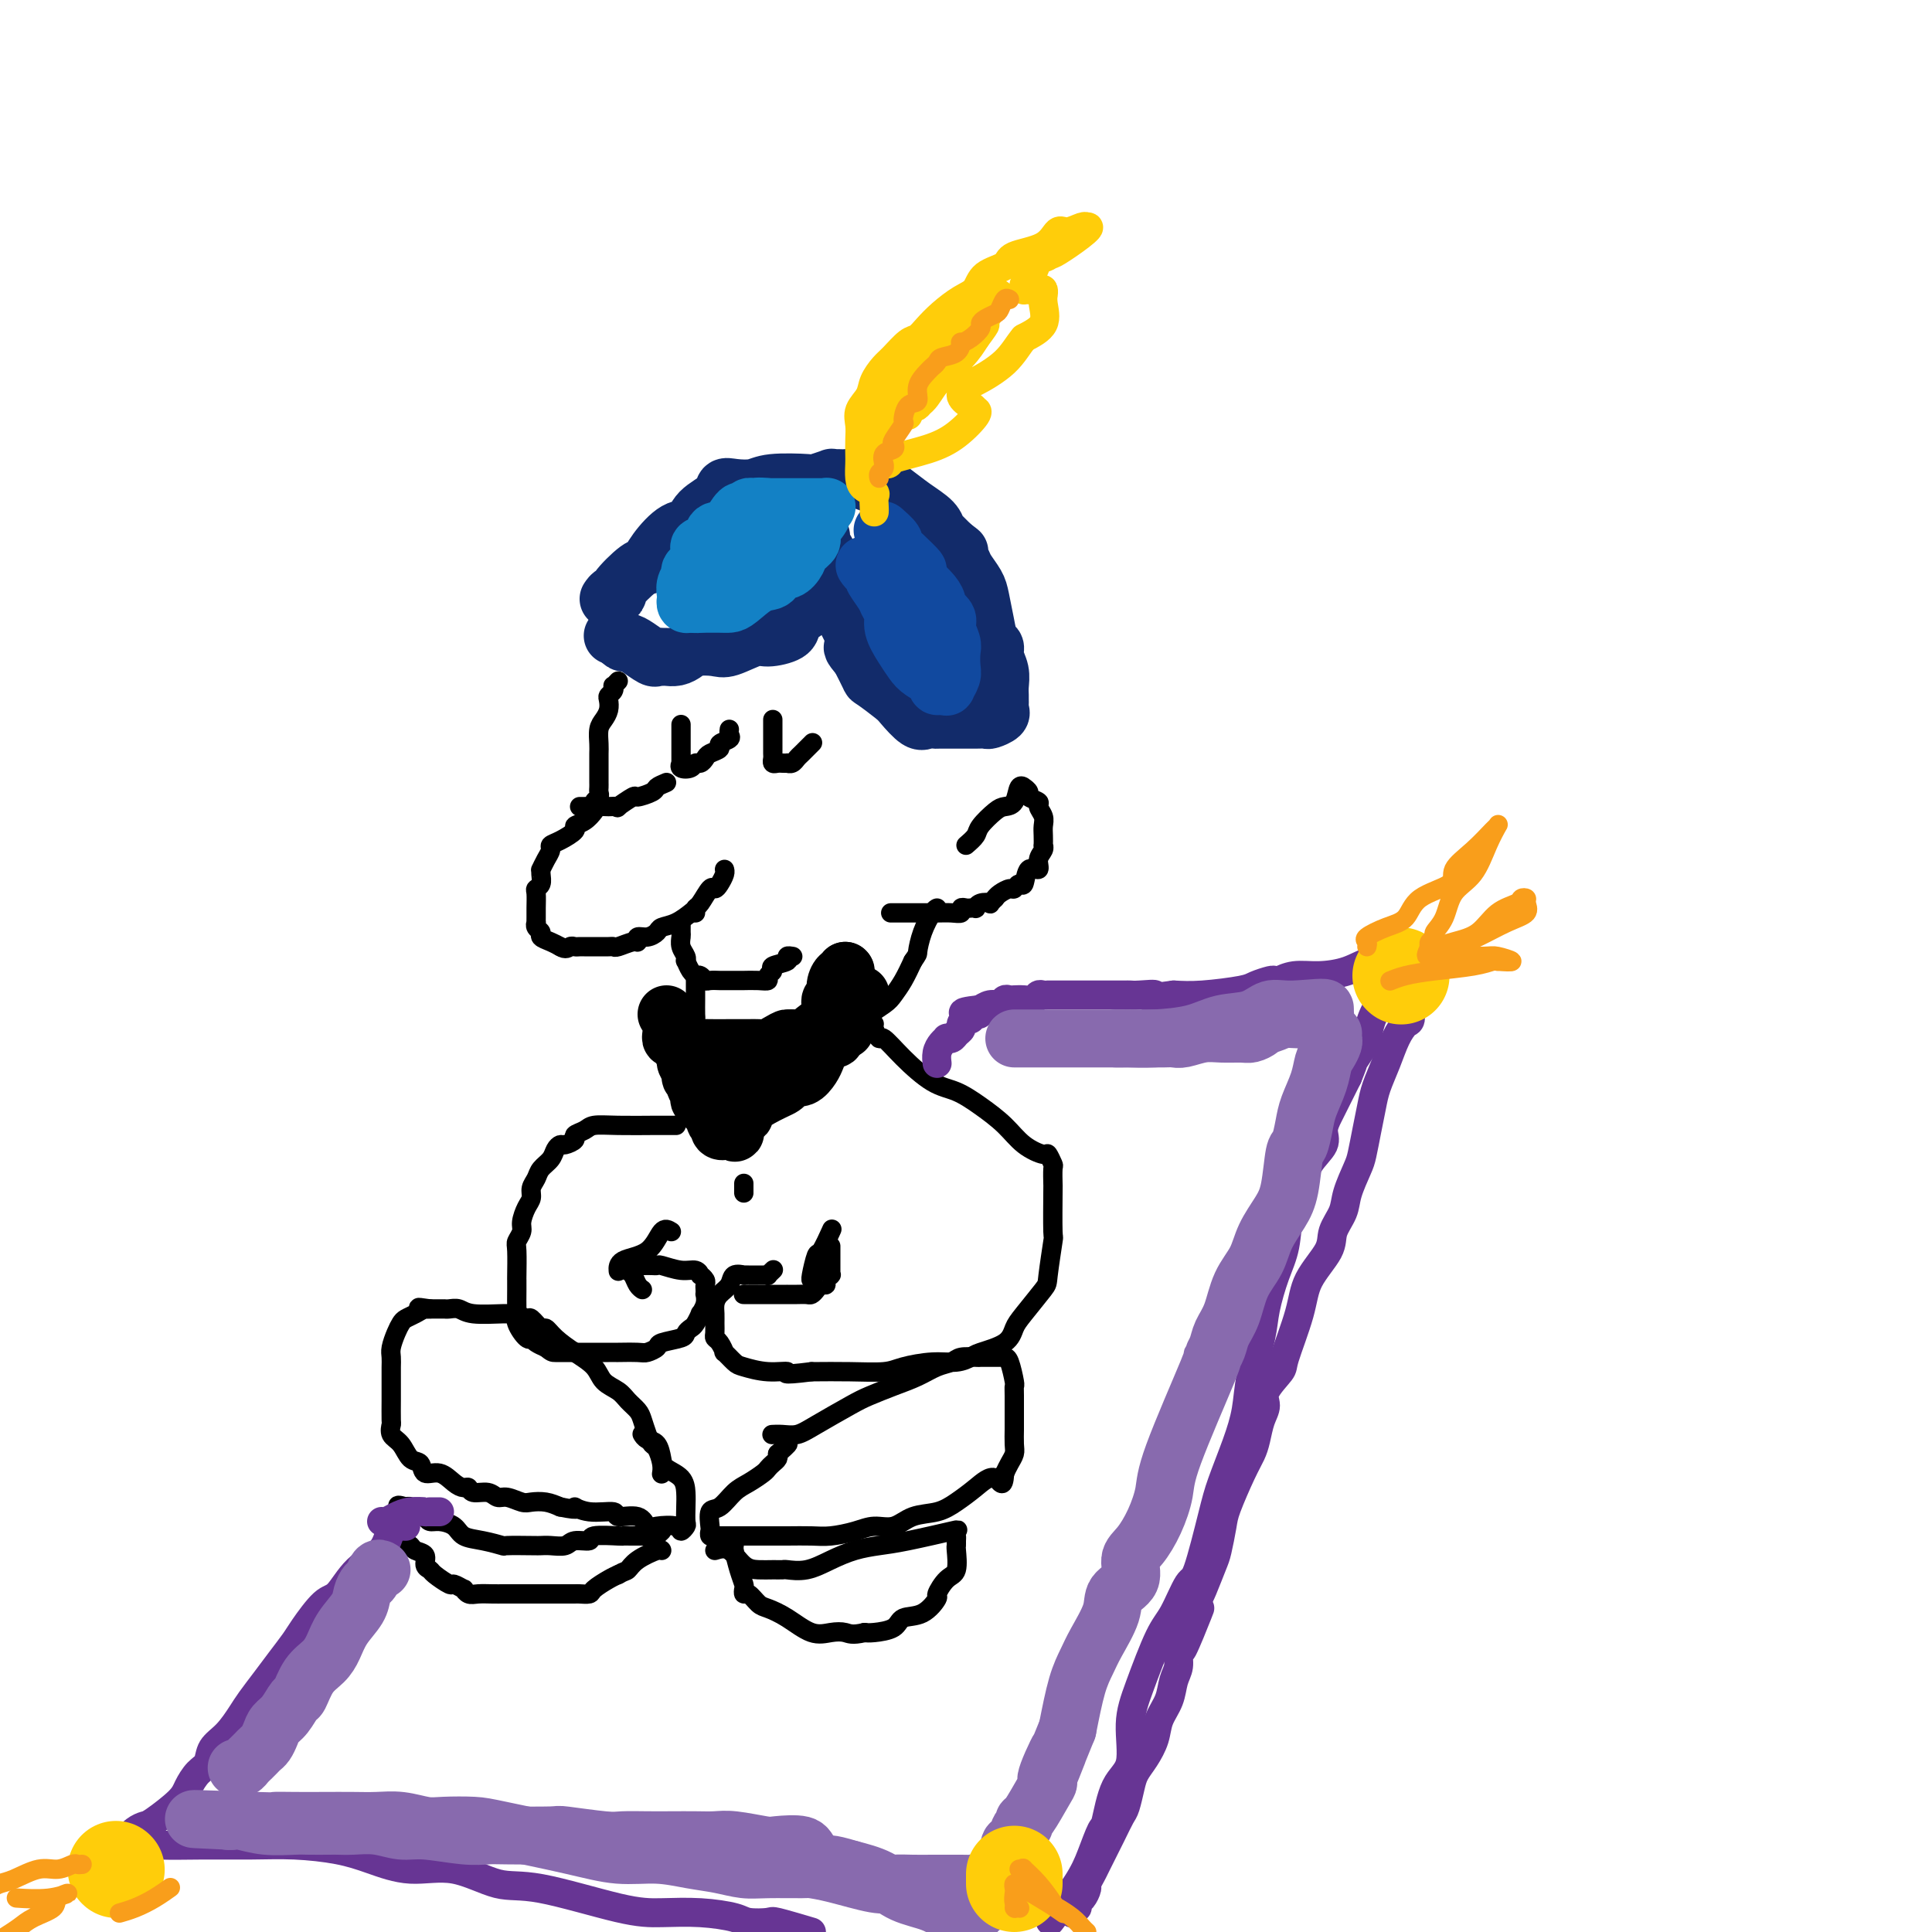 <svg viewBox='0 0 400 400' version='1.1' xmlns='http://www.w3.org/2000/svg' xmlns:xlink='http://www.w3.org/1999/xlink'><g fill='none' stroke='rgb(18,43,106)' stroke-width='12' stroke-linecap='round' stroke-linejoin='round'><path d='M126,124c0.281,-0.422 0.561,-0.843 1,-1c0.439,-0.157 1.036,-0.049 1,0c-0.036,0.049 -0.705,0.041 0,-1c0.705,-1.041 2.784,-3.114 4,-4c1.216,-0.886 1.569,-0.586 2,-1c0.431,-0.414 0.939,-1.542 2,-3c1.061,-1.458 2.676,-3.246 4,-4c1.324,-0.754 2.359,-0.476 3,-1c0.641,-0.524 0.889,-1.852 2,-3c1.111,-1.148 3.087,-2.115 4,-3c0.913,-0.885 0.764,-1.687 1,-2c0.236,-0.313 0.859,-0.135 2,0c1.141,0.135 2.801,0.229 4,0c1.199,-0.229 1.939,-0.779 4,-1c2.061,-0.221 5.445,-0.112 7,0c1.555,0.112 1.281,0.226 2,0c0.719,-0.226 2.430,-0.792 3,-1c0.570,-0.208 0.000,-0.056 0,0c-0.000,0.056 0.569,0.018 1,0c0.431,-0.018 0.724,-0.016 1,0c0.276,0.016 0.534,0.044 1,0c0.466,-0.044 1.141,-0.161 2,0c0.859,0.161 1.901,0.599 3,1c1.099,0.401 2.256,0.767 3,1c0.744,0.233 1.074,0.335 2,1c0.926,0.665 2.446,1.893 4,3c1.554,1.107 3.140,2.092 4,3c0.860,0.908 0.993,1.738 1,2c0.007,0.262 -0.114,-0.045 0,0c0.114,0.045 0.461,0.441 1,1c0.539,0.559 1.269,1.279 2,2'/><path d='M197,113c2.804,2.138 1.315,0.983 1,1c-0.315,0.017 0.546,1.207 1,2c0.454,0.793 0.503,1.190 1,2c0.497,0.810 1.444,2.034 2,3c0.556,0.966 0.722,1.676 1,3c0.278,1.324 0.667,3.264 1,5c0.333,1.736 0.611,3.270 1,4c0.389,0.730 0.889,0.658 1,1c0.111,0.342 -0.166,1.100 0,2c0.166,0.900 0.777,1.943 1,3c0.223,1.057 0.059,2.129 0,3c-0.059,0.871 -0.014,1.543 0,2c0.014,0.457 -0.003,0.701 0,1c0.003,0.299 0.027,0.655 0,1c-0.027,0.345 -0.104,0.681 0,1c0.104,0.319 0.389,0.621 0,1c-0.389,0.379 -1.453,0.834 -2,1c-0.547,0.166 -0.579,0.045 -1,0c-0.421,-0.045 -1.232,-0.012 -2,0c-0.768,0.012 -1.494,0.002 -2,0c-0.506,-0.002 -0.792,0.002 -2,0c-1.208,-0.002 -3.339,-0.011 -4,0c-0.661,0.011 0.149,0.041 0,0c-0.149,-0.041 -1.256,-0.151 -2,0c-0.744,0.151 -1.126,0.565 -2,0c-0.874,-0.565 -2.240,-2.110 -3,-3c-0.760,-0.890 -0.915,-1.125 -2,-2c-1.085,-0.875 -3.100,-2.389 -4,-3c-0.900,-0.611 -0.686,-0.317 -1,-1c-0.314,-0.683 -1.157,-2.341 -2,-4'/><path d='M178,136c-2.129,-2.434 -1.450,-2.020 -1,-2c0.450,0.020 0.672,-0.353 0,-2c-0.672,-1.647 -2.237,-4.567 -3,-6c-0.763,-1.433 -0.725,-1.378 -1,-2c-0.275,-0.622 -0.862,-1.921 -1,-3c-0.138,-1.079 0.173,-1.938 0,-3c-0.173,-1.062 -0.831,-2.327 -1,-3c-0.169,-0.673 0.151,-0.755 0,-1c-0.151,-0.245 -0.772,-0.653 -1,-1c-0.228,-0.347 -0.061,-0.632 0,-1c0.061,-0.368 0.018,-0.819 0,-1c-0.018,-0.181 -0.009,-0.090 0,0'/><path d='M170,114c-0.002,-0.181 -0.003,-0.362 0,0c0.003,0.362 0.011,1.266 0,2c-0.011,0.734 -0.040,1.298 0,2c0.040,0.702 0.147,1.541 0,2c-0.147,0.459 -0.550,0.538 -1,1c-0.450,0.462 -0.947,1.307 -1,2c-0.053,0.693 0.340,1.236 0,2c-0.340,0.764 -1.411,1.750 -2,2c-0.589,0.250 -0.697,-0.236 -1,0c-0.303,0.236 -0.802,1.195 -1,2c-0.198,0.805 -0.095,1.456 -1,2c-0.905,0.544 -2.816,0.982 -4,1c-1.184,0.018 -1.640,-0.385 -3,0c-1.360,0.385 -3.624,1.557 -5,2c-1.376,0.443 -1.864,0.157 -3,0c-1.136,-0.157 -2.920,-0.186 -4,0c-1.080,0.186 -1.456,0.585 -2,1c-0.544,0.415 -1.257,0.845 -2,1c-0.743,0.155 -1.515,0.035 -2,0c-0.485,-0.035 -0.683,0.015 -1,0c-0.317,-0.015 -0.753,-0.094 -1,0c-0.247,0.094 -0.304,0.361 -1,0c-0.696,-0.361 -2.029,-1.351 -3,-2c-0.971,-0.649 -1.580,-0.957 -2,-1c-0.420,-0.043 -0.652,0.181 -1,0c-0.348,-0.181 -0.814,-0.766 -1,-1c-0.186,-0.234 -0.093,-0.117 0,0'/><path d='M128,132c-2.000,-0.667 -1.000,-0.333 0,0'/></g>
<g fill='none' stroke='rgb(17,73,159)' stroke-width='12' stroke-linecap='round' stroke-linejoin='round'><path d='M179,117c0.313,0.450 0.627,0.901 1,1c0.373,0.099 0.807,-0.153 1,0c0.193,0.153 0.147,0.712 0,1c-0.147,0.288 -0.395,0.306 0,1c0.395,0.694 1.432,2.065 2,3c0.568,0.935 0.666,1.433 1,2c0.334,0.567 0.903,1.201 1,2c0.097,0.799 -0.278,1.762 0,3c0.278,1.238 1.208,2.752 2,4c0.792,1.248 1.444,2.229 2,3c0.556,0.771 1.015,1.330 2,2c0.985,0.670 2.498,1.449 3,2c0.502,0.551 -0.005,0.873 0,1c0.005,0.127 0.523,0.057 1,0c0.477,-0.057 0.912,-0.102 1,0c0.088,0.102 -0.171,0.352 0,0c0.171,-0.352 0.774,-1.305 1,-2c0.226,-0.695 0.077,-1.130 0,-2c-0.077,-0.870 -0.081,-2.173 0,-3c0.081,-0.827 0.246,-1.176 0,-2c-0.246,-0.824 -0.905,-2.121 -1,-3c-0.095,-0.879 0.372,-1.341 0,-2c-0.372,-0.659 -1.584,-1.517 -2,-2c-0.416,-0.483 -0.035,-0.592 0,-1c0.035,-0.408 -0.276,-1.117 -1,-2c-0.724,-0.883 -1.862,-1.942 -3,-3'/><path d='M190,120c-0.936,-2.622 0.225,-1.677 0,-2c-0.225,-0.323 -1.837,-1.915 -3,-3c-1.163,-1.085 -1.879,-1.662 -2,-2c-0.121,-0.338 0.352,-0.437 0,-1c-0.352,-0.563 -1.529,-1.589 -2,-2c-0.471,-0.411 -0.235,-0.205 0,0'/></g>
<g fill='none' stroke='rgb(19,129,197)' stroke-width='12' stroke-linecap='round' stroke-linejoin='round'><path d='M143,125c0.463,0.000 0.925,0.000 1,0c0.075,-0.000 -0.239,-0.001 0,0c0.239,0.001 1.029,0.003 2,0c0.971,-0.003 2.124,-0.013 3,0c0.876,0.013 1.477,0.048 2,0c0.523,-0.048 0.969,-0.179 2,-1c1.031,-0.821 2.648,-2.331 4,-3c1.352,-0.669 2.441,-0.497 3,-1c0.559,-0.503 0.589,-1.682 1,-2c0.411,-0.318 1.204,0.225 2,0c0.796,-0.225 1.594,-1.220 2,-2c0.406,-0.780 0.419,-1.346 1,-2c0.581,-0.654 1.728,-1.394 2,-2c0.272,-0.606 -0.333,-1.076 0,-2c0.333,-0.924 1.604,-2.300 2,-3c0.396,-0.700 -0.081,-0.723 0,-1c0.081,-0.277 0.722,-0.806 1,-1c0.278,-0.194 0.194,-0.052 0,0c-0.194,0.052 -0.500,0.014 -1,0c-0.500,-0.014 -1.196,-0.004 -2,0c-0.804,0.004 -1.716,0.001 -3,0c-1.284,-0.001 -2.938,-0.000 -4,0c-1.062,0.000 -1.531,0.000 -2,0'/><path d='M159,105c-2.335,-0.290 -2.671,-0.015 -3,0c-0.329,0.015 -0.650,-0.230 -1,0c-0.350,0.230 -0.728,0.936 -1,1c-0.272,0.064 -0.439,-0.512 -1,0c-0.561,0.512 -1.517,2.112 -2,3c-0.483,0.888 -0.494,1.063 -1,1c-0.506,-0.063 -1.507,-0.365 -2,0c-0.493,0.365 -0.480,1.397 -1,2c-0.520,0.603 -1.574,0.777 -2,1c-0.426,0.223 -0.223,0.496 0,1c0.223,0.504 0.466,1.238 0,2c-0.466,0.762 -1.641,1.552 -2,2c-0.359,0.448 0.099,0.555 0,1c-0.099,0.445 -0.756,1.229 -1,2c-0.244,0.771 -0.074,1.528 0,2c0.074,0.472 0.054,0.660 0,1c-0.054,0.340 -0.142,0.834 0,1c0.142,0.166 0.514,0.004 1,0c0.486,-0.004 1.085,0.150 2,0c0.915,-0.150 2.144,-0.603 3,-1c0.856,-0.397 1.338,-0.738 2,-1c0.662,-0.262 1.504,-0.446 2,-1c0.496,-0.554 0.647,-1.477 1,-2c0.353,-0.523 0.909,-0.645 1,-1c0.091,-0.355 -0.283,-0.942 0,-1c0.283,-0.058 1.224,0.412 2,0c0.776,-0.412 1.388,-1.706 2,-3'/><path d='M158,115c1.094,-1.144 0.829,-0.502 1,-1c0.171,-0.498 0.777,-2.134 1,-3c0.223,-0.866 0.064,-0.962 0,-1c-0.064,-0.038 -0.032,-0.019 0,0'/><path d='M162,107c0.000,0.000 0.100,0.100 0.1,0.1'/></g>
<g fill='none' stroke='rgb(255,205,10)' stroke-width='6' stroke-linecap='round' stroke-linejoin='round'><path d='M181,106c0.014,-0.221 0.028,-0.442 0,-1c-0.028,-0.558 -0.099,-1.452 0,-2c0.099,-0.548 0.366,-0.751 0,-1c-0.366,-0.249 -1.366,-0.545 -2,-1c-0.634,-0.455 -0.901,-1.069 -1,-2c-0.099,-0.931 -0.028,-2.178 0,-3c0.028,-0.822 0.015,-1.220 0,-2c-0.015,-0.780 -0.030,-1.941 0,-3c0.030,-1.059 0.105,-2.017 0,-3c-0.105,-0.983 -0.391,-1.991 0,-3c0.391,-1.009 1.459,-2.018 2,-3c0.541,-0.982 0.554,-1.936 1,-3c0.446,-1.064 1.326,-2.238 2,-3c0.674,-0.762 1.141,-1.113 2,-2c0.859,-0.887 2.109,-2.311 3,-3c0.891,-0.689 1.422,-0.645 2,-1c0.578,-0.355 1.202,-1.110 2,-2c0.798,-0.890 1.769,-1.915 3,-3c1.231,-1.085 2.720,-2.230 4,-3c1.280,-0.770 2.349,-1.163 3,-2c0.651,-0.837 0.885,-2.117 2,-3c1.115,-0.883 3.113,-1.370 4,-2c0.887,-0.630 0.665,-1.402 2,-2c1.335,-0.598 4.228,-1.022 6,-2c1.772,-0.978 2.422,-2.511 3,-3c0.578,-0.489 1.083,0.065 2,0c0.917,-0.065 2.247,-0.748 3,-1c0.753,-0.252 0.929,-0.072 1,0c0.071,0.072 0.035,0.036 0,0'/><path d='M225,47c1.942,-0.400 -3.703,3.598 -6,5c-2.297,1.402 -1.245,0.206 -1,0c0.245,-0.206 -0.316,0.578 -1,1c-0.684,0.422 -1.489,0.481 -2,1c-0.511,0.519 -0.726,1.498 -1,2c-0.274,0.502 -0.607,0.527 -1,1c-0.393,0.473 -0.845,1.395 -1,2c-0.155,0.605 -0.013,0.893 0,1c0.013,0.107 -0.102,0.033 0,0c0.102,-0.033 0.420,-0.024 1,0c0.580,0.024 1.423,0.063 2,0c0.577,-0.063 0.890,-0.229 1,0c0.110,0.229 0.019,0.851 0,1c-0.019,0.149 0.036,-0.177 0,0c-0.036,0.177 -0.164,0.855 0,2c0.164,1.145 0.618,2.756 0,4c-0.618,1.244 -2.309,2.122 -4,3'/><path d='M212,70c-1.187,1.363 -2.154,3.272 -4,5c-1.846,1.728 -4.571,3.276 -6,4c-1.429,0.724 -1.560,0.625 -2,1c-0.440,0.375 -1.187,1.225 -1,2c0.187,0.775 1.307,1.474 2,2c0.693,0.526 0.958,0.879 1,1c0.042,0.121 -0.141,0.011 0,0c0.141,-0.011 0.604,0.078 0,1c-0.604,0.922 -2.274,2.679 -4,4c-1.726,1.321 -3.506,2.208 -6,3c-2.494,0.792 -5.701,1.491 -7,2c-1.299,0.509 -0.689,0.828 -1,1c-0.311,0.172 -1.542,0.196 -2,0c-0.458,-0.196 -0.143,-0.612 0,-1c0.143,-0.388 0.114,-0.750 0,-1c-0.114,-0.250 -0.315,-0.390 0,-1c0.315,-0.610 1.144,-1.692 2,-3c0.856,-1.308 1.738,-2.842 3,-4c1.262,-1.158 2.905,-1.939 4,-3c1.095,-1.061 1.641,-2.401 3,-4c1.359,-1.599 3.531,-3.457 5,-5c1.469,-1.543 2.234,-2.772 3,-4'/><path d='M202,70c3.287,-4.394 1.504,-2.379 1,-2c-0.504,0.379 0.270,-0.876 1,-2c0.730,-1.124 1.416,-2.115 2,-3c0.584,-0.885 1.066,-1.663 1,-2c-0.066,-0.337 -0.681,-0.233 -1,0c-0.319,0.233 -0.341,0.594 -1,1c-0.659,0.406 -1.956,0.857 -3,2c-1.044,1.143 -1.835,2.977 -3,4c-1.165,1.023 -2.704,1.235 -4,2c-1.296,0.765 -2.349,2.084 -3,3c-0.651,0.916 -0.899,1.428 -2,2c-1.101,0.572 -3.055,1.203 -4,2c-0.945,0.797 -0.881,1.759 -1,3c-0.119,1.241 -0.421,2.759 -1,4c-0.579,1.241 -1.434,2.203 -2,3c-0.566,0.797 -0.844,1.428 -1,2c-0.156,0.572 -0.191,1.085 0,1c0.191,-0.085 0.608,-0.766 1,-1c0.392,-0.234 0.758,-0.019 1,0c0.242,0.019 0.359,-0.156 1,-1c0.641,-0.844 1.807,-2.356 3,-3c1.193,-0.644 2.412,-0.420 3,-1c0.588,-0.580 0.543,-1.964 1,-3c0.457,-1.036 1.416,-1.725 2,-2c0.584,-0.275 0.792,-0.138 1,0'/><path d='M194,79c2.022,-1.933 0.578,-1.267 0,-1c-0.578,0.267 -0.289,0.133 0,0'/><path d='M190,80c0.083,-0.315 0.166,-0.631 0,0c-0.166,0.631 -0.580,2.208 -1,3c-0.420,0.792 -0.844,0.800 -1,1c-0.156,0.200 -0.042,0.592 0,1c0.042,0.408 0.012,0.831 0,1c-0.012,0.169 -0.006,0.085 0,0'/></g>
<g fill='none' stroke='rgb(249,158,27)' stroke-width='4' stroke-linecap='round' stroke-linejoin='round'><path d='M209,62c-0.326,-0.202 -0.652,-0.405 -1,0c-0.348,0.405 -0.719,1.417 -1,2c-0.281,0.583 -0.473,0.737 -1,1c-0.527,0.263 -1.389,0.635 -2,1c-0.611,0.365 -0.973,0.723 -1,1c-0.027,0.277 0.279,0.473 0,1c-0.279,0.527 -1.143,1.384 -2,2c-0.857,0.616 -1.707,0.991 -2,1c-0.293,0.009 -0.029,-0.348 0,0c0.029,0.348 -0.176,1.401 -1,2c-0.824,0.599 -2.267,0.743 -3,1c-0.733,0.257 -0.755,0.626 -1,1c-0.245,0.374 -0.713,0.752 -1,1c-0.287,0.248 -0.393,0.365 -1,1c-0.607,0.635 -1.716,1.789 -2,3c-0.284,1.211 0.256,2.479 0,3c-0.256,0.521 -1.309,0.297 -2,1c-0.691,0.703 -1.020,2.335 -1,3c0.020,0.665 0.390,0.362 0,1c-0.390,0.638 -1.540,2.217 -2,3c-0.460,0.783 -0.229,0.769 0,1c0.229,0.231 0.455,0.706 0,1c-0.455,0.294 -1.590,0.407 -2,1c-0.410,0.593 -0.096,1.665 0,2c0.096,0.335 -0.027,-0.068 0,0c0.027,0.068 0.203,0.606 0,1c-0.203,0.394 -0.785,0.645 -1,1c-0.215,0.355 -0.061,0.816 0,1c0.061,0.184 0.031,0.092 0,0'/></g>
<g fill='none' stroke='rgb(0,0,0)' stroke-width='4' stroke-linecap='round' stroke-linejoin='round'><path d='M128,141c-0.415,0.446 -0.829,0.892 -1,1c-0.171,0.108 -0.098,-0.123 0,0c0.098,0.123 0.220,0.599 0,1c-0.220,0.401 -0.781,0.725 -1,1c-0.219,0.275 -0.097,0.500 0,1c0.097,0.500 0.170,1.274 0,2c-0.170,0.726 -0.581,1.403 -1,2c-0.419,0.597 -0.844,1.115 -1,2c-0.156,0.885 -0.042,2.139 0,3c0.042,0.861 0.011,1.330 0,2c-0.011,0.670 -0.003,1.542 0,2c0.003,0.458 0.000,0.504 0,1c-0.000,0.496 0.001,1.442 0,2c-0.001,0.558 -0.004,0.727 0,1c0.004,0.273 0.016,0.651 0,1c-0.016,0.349 -0.060,0.668 0,1c0.060,0.332 0.224,0.677 0,1c-0.224,0.323 -0.834,0.622 -1,1c-0.166,0.378 0.113,0.833 0,1c-0.113,0.167 -0.618,0.045 -1,0c-0.382,-0.045 -0.641,-0.012 -1,0c-0.359,0.012 -0.817,0.003 -1,0c-0.183,-0.003 -0.092,-0.002 0,0'/><path d='M138,162c-0.822,0.344 -1.643,0.688 -2,1c-0.357,0.312 -0.248,0.591 -1,1c-0.752,0.409 -2.365,0.947 -3,1c-0.635,0.053 -0.293,-0.379 -1,0c-0.707,0.379 -2.465,1.568 -3,2c-0.535,0.432 0.153,0.108 0,0c-0.153,-0.108 -1.145,-0.001 -2,0c-0.855,0.001 -1.571,-0.103 -2,0c-0.429,0.103 -0.569,0.412 -1,1c-0.431,0.588 -1.153,1.453 -2,2c-0.847,0.547 -1.820,0.776 -2,1c-0.180,0.224 0.432,0.444 0,1c-0.432,0.556 -1.909,1.449 -3,2c-1.091,0.551 -1.795,0.760 -2,1c-0.205,0.240 0.088,0.511 0,1c-0.088,0.489 -0.559,1.195 -1,2c-0.441,0.805 -0.854,1.708 -1,2c-0.146,0.292 -0.025,-0.026 0,0c0.025,0.026 -0.046,0.395 0,1c0.046,0.605 0.208,1.447 0,2c-0.208,0.553 -0.788,0.818 -1,1c-0.212,0.182 -0.057,0.283 0,1c0.057,0.717 0.014,2.052 0,3c-0.014,0.948 0.000,1.511 0,2c-0.000,0.489 -0.016,0.905 0,1c0.016,0.095 0.063,-0.129 0,0c-0.063,0.129 -0.235,0.612 0,1c0.235,0.388 0.877,0.681 1,1c0.123,0.319 -0.275,0.663 0,1c0.275,0.337 1.221,0.668 2,1c0.779,0.332 1.389,0.666 2,1'/><path d='M116,196c1.179,0.774 1.625,0.207 2,0c0.375,-0.207 0.678,-0.056 1,0c0.322,0.056 0.663,0.015 1,0c0.337,-0.015 0.671,-0.004 1,0c0.329,0.004 0.652,0.001 1,0c0.348,-0.001 0.721,0.001 1,0c0.279,-0.001 0.463,-0.004 1,0c0.537,0.004 1.426,0.016 2,0c0.574,-0.016 0.832,-0.061 1,0c0.168,0.061 0.247,0.227 1,0c0.753,-0.227 2.181,-0.848 3,-1c0.819,-0.152 1.030,0.166 1,0c-0.030,-0.166 -0.301,-0.817 0,-1c0.301,-0.183 1.174,0.101 2,0c0.826,-0.101 1.605,-0.588 2,-1c0.395,-0.412 0.405,-0.750 1,-1c0.595,-0.250 1.776,-0.414 3,-1c1.224,-0.586 2.493,-1.596 3,-2c0.507,-0.404 0.254,-0.202 0,0'/><path d='M141,150c-0.000,0.228 -0.000,0.456 0,1c0.000,0.544 0.000,1.403 0,2c-0.000,0.597 -0.000,0.933 0,1c0.000,0.067 0.000,-0.136 0,0c-0.000,0.136 -0.000,0.611 0,1c0.000,0.389 0.001,0.692 0,1c-0.001,0.308 -0.002,0.622 0,1c0.002,0.378 0.007,0.820 0,1c-0.007,0.180 -0.027,0.097 0,0c0.027,-0.097 0.101,-0.207 0,0c-0.101,0.207 -0.378,0.732 0,1c0.378,0.268 1.409,0.279 2,0c0.591,-0.279 0.741,-0.848 1,-1c0.259,-0.152 0.628,0.114 1,0c0.372,-0.114 0.748,-0.608 1,-1c0.252,-0.392 0.379,-0.682 1,-1c0.621,-0.318 1.736,-0.663 2,-1c0.264,-0.337 -0.321,-0.665 0,-1c0.321,-0.335 1.550,-0.677 2,-1c0.450,-0.323 0.121,-0.625 0,-1c-0.121,-0.375 -0.035,-0.821 0,-1c0.035,-0.179 0.017,-0.089 0,0'/><path d='M160,149c-0.000,-0.026 -0.000,-0.053 0,0c0.000,0.053 0.000,0.185 0,1c-0.000,0.815 -0.001,2.313 0,3c0.001,0.687 0.003,0.562 0,1c-0.003,0.438 -0.012,1.438 0,2c0.012,0.562 0.046,0.687 0,1c-0.046,0.313 -0.171,0.816 0,1c0.171,0.184 0.637,0.050 1,0c0.363,-0.050 0.622,-0.017 1,0c0.378,0.017 0.874,0.017 1,0c0.126,-0.017 -0.116,-0.050 0,0c0.116,0.050 0.592,0.185 1,0c0.408,-0.185 0.749,-0.689 1,-1c0.251,-0.311 0.414,-0.430 1,-1c0.586,-0.570 1.596,-1.591 2,-2c0.404,-0.409 0.202,-0.204 0,0'/><path d='M144,189c-0.059,-0.402 -0.118,-0.803 0,-1c0.118,-0.197 0.414,-0.189 1,-1c0.586,-0.811 1.464,-2.442 2,-3c0.536,-0.558 0.732,-0.045 1,0c0.268,0.045 0.608,-0.380 1,-1c0.392,-0.620 0.836,-1.436 1,-2c0.164,-0.564 0.047,-0.875 0,-1c-0.047,-0.125 -0.023,-0.062 0,0'/><path d='M141,191c0.002,-0.209 0.004,-0.417 0,0c-0.004,0.417 -0.015,1.461 0,2c0.015,0.539 0.056,0.573 0,1c-0.056,0.427 -0.208,1.245 0,2c0.208,0.755 0.778,1.446 1,2c0.222,0.554 0.097,0.972 0,1c-0.097,0.028 -0.167,-0.333 0,0c0.167,0.333 0.570,1.361 1,2c0.430,0.639 0.888,0.889 1,1c0.112,0.111 -0.120,0.082 0,0c0.120,-0.082 0.593,-0.218 1,0c0.407,0.218 0.747,0.790 1,1c0.253,0.210 0.419,0.056 1,0c0.581,-0.056 1.576,-0.015 2,0c0.424,0.015 0.275,0.005 1,0c0.725,-0.005 2.322,-0.004 3,0c0.678,0.004 0.435,0.012 1,0c0.565,-0.012 1.938,-0.045 3,0c1.062,0.045 1.813,0.167 2,0c0.187,-0.167 -0.189,-0.623 0,-1c0.189,-0.377 0.944,-0.675 1,-1c0.056,-0.325 -0.587,-0.675 0,-1c0.587,-0.325 2.405,-0.623 3,-1c0.595,-0.377 -0.032,-0.832 0,-1c0.032,-0.168 0.723,-0.048 1,0c0.277,0.048 0.138,0.024 0,0'/><path d='M144,202c0.000,0.332 0.000,0.664 0,1c-0.000,0.336 -0.000,0.675 0,1c0.000,0.325 0.000,0.637 0,1c-0.000,0.363 -0.002,0.779 0,1c0.002,0.221 0.006,0.248 0,1c-0.006,0.752 -0.024,2.229 0,3c0.024,0.771 0.089,0.836 0,1c-0.089,0.164 -0.334,0.429 0,1c0.334,0.571 1.246,1.449 2,2c0.754,0.551 1.349,0.775 2,1c0.651,0.225 1.357,0.453 2,1c0.643,0.547 1.222,1.415 2,2c0.778,0.585 1.755,0.889 2,1c0.245,0.111 -0.242,0.030 0,0c0.242,-0.030 1.214,-0.007 2,0c0.786,0.007 1.387,-0.001 2,0c0.613,0.001 1.237,0.011 2,0c0.763,-0.011 1.663,-0.044 3,0c1.337,0.044 3.110,0.166 4,0c0.890,-0.166 0.896,-0.620 1,-1c0.104,-0.380 0.305,-0.685 1,-1c0.695,-0.315 1.884,-0.641 3,-1c1.116,-0.359 2.158,-0.753 3,-1c0.842,-0.247 1.486,-0.347 2,-1c0.514,-0.653 0.900,-1.857 2,-3c1.100,-1.143 2.913,-2.224 4,-3c1.087,-0.776 1.446,-1.247 2,-2c0.554,-0.753 1.301,-1.786 2,-3c0.699,-1.214 1.349,-2.607 2,-4'/><path d='M189,199c1.122,-1.663 0.928,-1.321 1,-2c0.072,-0.679 0.411,-2.378 1,-4c0.589,-1.622 1.428,-3.168 2,-4c0.572,-0.832 0.878,-0.952 1,-1c0.122,-0.048 0.061,-0.024 0,0'/><path d='M200,175c0.811,-0.702 1.622,-1.404 2,-2c0.378,-0.596 0.325,-1.085 1,-2c0.675,-0.915 2.080,-2.255 3,-3c0.920,-0.745 1.356,-0.894 2,-1c0.644,-0.106 1.497,-0.169 2,-1c0.503,-0.831 0.654,-2.430 1,-3c0.346,-0.570 0.885,-0.111 1,0c0.115,0.111 -0.195,-0.126 0,0c0.195,0.126 0.893,0.614 1,1c0.107,0.386 -0.378,0.670 0,1c0.378,0.330 1.618,0.707 2,1c0.382,0.293 -0.094,0.503 0,1c0.094,0.497 0.757,1.281 1,2c0.243,0.719 0.066,1.372 0,2c-0.066,0.628 -0.022,1.231 0,2c0.022,0.769 0.022,1.703 0,2c-0.022,0.297 -0.065,-0.043 0,0c0.065,0.043 0.239,0.468 0,1c-0.239,0.532 -0.890,1.171 -1,2c-0.110,0.829 0.321,1.848 0,2c-0.321,0.152 -1.394,-0.563 -2,0c-0.606,0.563 -0.743,2.402 -1,3c-0.257,0.598 -0.632,-0.047 -1,0c-0.368,0.047 -0.727,0.786 -1,1c-0.273,0.214 -0.458,-0.096 -1,0c-0.542,0.096 -1.441,0.599 -2,1c-0.559,0.401 -0.780,0.701 -1,1'/><path d='M206,186c-1.515,1.480 -0.801,1.181 -1,1c-0.199,-0.181 -1.310,-0.244 -2,0c-0.690,0.244 -0.960,0.797 -1,1c-0.040,0.203 0.148,0.058 0,0c-0.148,-0.058 -0.633,-0.030 -1,0c-0.367,0.030 -0.616,0.061 -1,0c-0.384,-0.061 -0.905,-0.212 -1,0c-0.095,0.212 0.235,0.789 0,1c-0.235,0.211 -1.034,0.057 -2,0c-0.966,-0.057 -2.099,-0.015 -3,0c-0.901,0.015 -1.572,0.004 -2,0c-0.428,-0.004 -0.615,-0.001 -2,0c-1.385,0.001 -3.967,0.000 -5,0c-1.033,-0.000 -0.516,-0.000 0,0'/></g>
<g fill='none' stroke='rgb(0,0,0)' stroke-width='12' stroke-linecap='round' stroke-linejoin='round'><path d='M138,210c0.422,0.439 0.844,0.878 1,1c0.156,0.122 0.045,-0.074 0,0c-0.045,0.074 -0.023,0.418 0,1c0.023,0.582 0.049,1.403 0,2c-0.049,0.597 -0.172,0.971 0,1c0.172,0.029 0.639,-0.287 1,0c0.361,0.287 0.618,1.177 1,2c0.382,0.823 0.891,1.579 1,2c0.109,0.421 -0.181,0.509 0,1c0.181,0.491 0.832,1.387 1,2c0.168,0.613 -0.146,0.942 0,1c0.146,0.058 0.754,-0.155 1,0c0.246,0.155 0.130,0.679 0,1c-0.130,0.321 -0.274,0.439 0,1c0.274,0.561 0.967,1.566 1,2c0.033,0.434 -0.593,0.297 0,1c0.593,0.703 2.407,2.244 3,3c0.593,0.756 -0.033,0.725 0,1c0.033,0.275 0.726,0.855 1,1c0.274,0.145 0.129,-0.143 0,0c-0.129,0.143 -0.241,0.719 0,1c0.241,0.281 0.834,0.268 1,0c0.166,-0.268 -0.095,-0.791 0,-1c0.095,-0.209 0.548,-0.105 1,0'/><path d='M151,233c2.113,3.372 0.895,0.302 1,-1c0.105,-1.302 1.534,-0.835 2,-1c0.466,-0.165 -0.031,-0.963 1,-2c1.031,-1.037 3.588,-2.315 5,-3c1.412,-0.685 1.677,-0.778 2,-1c0.323,-0.222 0.703,-0.573 1,-1c0.297,-0.427 0.512,-0.929 1,-1c0.488,-0.071 1.247,0.288 2,0c0.753,-0.288 1.498,-1.224 2,-2c0.502,-0.776 0.762,-1.392 1,-2c0.238,-0.608 0.454,-1.207 1,-2c0.546,-0.793 1.424,-1.781 2,-2c0.576,-0.219 0.851,0.330 1,0c0.149,-0.330 0.170,-1.538 1,-3c0.830,-1.462 2.467,-3.177 3,-4c0.533,-0.823 -0.038,-0.754 0,-1c0.038,-0.246 0.684,-0.806 1,-1c0.316,-0.194 0.302,-0.023 0,0c-0.302,0.023 -0.891,-0.103 -1,0c-0.109,0.103 0.261,0.434 0,1c-0.261,0.566 -1.153,1.367 -2,2c-0.847,0.633 -1.650,1.098 -3,2c-1.350,0.902 -3.249,2.242 -4,3c-0.751,0.758 -0.356,0.935 -1,1c-0.644,0.065 -2.327,0.019 -3,0c-0.673,-0.019 -0.337,-0.009 0,0'/><path d='M164,215c-2.142,1.038 -0.996,0.135 -1,0c-0.004,-0.135 -1.156,0.500 -2,1c-0.844,0.500 -1.379,0.866 -2,1c-0.621,0.134 -1.328,0.036 -2,0c-0.672,-0.036 -1.310,-0.010 -2,0c-0.690,0.010 -1.431,0.004 -2,0c-0.569,-0.004 -0.967,-0.005 -2,0c-1.033,0.005 -2.701,0.017 -4,0c-1.299,-0.017 -2.229,-0.063 -3,0c-0.771,0.063 -1.382,0.237 -2,0c-0.618,-0.237 -1.242,-0.883 -1,-1c0.242,-0.117 1.350,0.294 2,1c0.650,0.706 0.842,1.706 1,2c0.158,0.294 0.281,-0.117 1,0c0.719,0.117 2.033,0.763 3,1c0.967,0.237 1.589,0.063 2,0c0.411,-0.063 0.613,-0.017 1,0c0.387,0.017 0.959,0.006 1,0c0.041,-0.006 -0.450,-0.007 0,0c0.450,0.007 1.842,0.023 3,0c1.158,-0.023 2.081,-0.083 3,0c0.919,0.083 1.834,0.309 3,0c1.166,-0.309 2.583,-1.155 4,-2'/><path d='M165,218c3.100,-0.492 2.350,-0.720 2,-1c-0.350,-0.280 -0.301,-0.610 0,-1c0.301,-0.390 0.855,-0.839 1,-1c0.145,-0.161 -0.120,-0.036 0,0c0.120,0.036 0.624,-0.019 1,0c0.376,0.019 0.622,0.112 1,0c0.378,-0.112 0.886,-0.429 1,-1c0.114,-0.571 -0.165,-1.396 0,-2c0.165,-0.604 0.775,-0.988 1,-1c0.225,-0.012 0.064,0.348 0,0c-0.064,-0.348 -0.032,-1.405 0,-2c0.032,-0.595 0.064,-0.727 0,-1c-0.064,-0.273 -0.224,-0.685 0,-1c0.224,-0.315 0.830,-0.533 1,-1c0.170,-0.467 -0.098,-1.183 0,-2c0.098,-0.817 0.562,-1.734 1,-2c0.438,-0.266 0.849,0.121 1,0c0.151,-0.121 0.043,-0.749 0,-1c-0.043,-0.251 -0.022,-0.126 0,0'/><path d='M175,201c0.000,0.000 0.100,0.100 0.1,0.1'/><path d='M175,211c0.000,0.000 0.100,0.100 0.1,0.1'/><path d='M175,211c0.000,0.833 0.000,1.667 0,2c0.000,0.333 0.000,0.167 0,0'/></g>
<g fill='none' stroke='rgb(0,0,0)' stroke-width='4' stroke-linecap='round' stroke-linejoin='round'><path d='M181,212c-0.105,0.174 -0.209,0.347 0,1c0.209,0.653 0.733,1.784 1,2c0.267,0.216 0.279,-0.484 1,0c0.721,0.484 2.153,2.152 4,4c1.847,1.848 4.110,3.877 6,5c1.890,1.123 3.407,1.338 5,2c1.593,0.662 3.263,1.769 5,3c1.737,1.231 3.541,2.586 5,4c1.459,1.414 2.573,2.887 4,4c1.427,1.113 3.167,1.865 4,2c0.833,0.135 0.759,-0.346 1,0c0.241,0.346 0.796,1.520 1,2c0.204,0.480 0.056,0.266 0,1c-0.056,0.734 -0.019,2.418 0,3c0.019,0.582 0.019,0.064 0,2c-0.019,1.936 -0.057,6.325 0,8c0.057,1.675 0.208,0.636 0,2c-0.208,1.364 -0.777,5.131 -1,7c-0.223,1.869 -0.102,1.838 -1,3c-0.898,1.162 -2.817,3.515 -4,5c-1.183,1.485 -1.631,2.101 -2,3c-0.369,0.899 -0.659,2.083 -2,3c-1.341,0.917 -3.735,1.569 -5,2c-1.265,0.431 -1.403,0.641 -2,1c-0.597,0.359 -1.654,0.867 -3,1c-1.346,0.133 -2.979,-0.108 -5,0c-2.021,0.108 -4.428,0.565 -6,1c-1.572,0.435 -2.308,0.848 -4,1c-1.692,0.152 -4.341,0.043 -7,0c-2.659,-0.043 -5.330,-0.022 -8,0'/><path d='M168,284c-7.153,0.914 -5.035,0.198 -5,0c0.035,-0.198 -2.014,0.120 -4,0c-1.986,-0.120 -3.908,-0.680 -5,-1c-1.092,-0.320 -1.354,-0.401 -2,-1c-0.646,-0.599 -1.676,-1.718 -2,-2c-0.324,-0.282 0.057,0.272 0,0c-0.057,-0.272 -0.551,-1.371 -1,-2c-0.449,-0.629 -0.853,-0.787 -1,-1c-0.147,-0.213 -0.038,-0.480 0,-1c0.038,-0.520 0.003,-1.294 0,-2c-0.003,-0.706 0.025,-1.346 0,-2c-0.025,-0.654 -0.104,-1.324 0,-2c0.104,-0.676 0.391,-1.358 1,-2c0.609,-0.642 1.539,-1.244 2,-2c0.461,-0.756 0.452,-1.667 1,-2c0.548,-0.333 1.652,-0.089 2,0c0.348,0.089 -0.062,0.024 0,0c0.062,-0.024 0.595,-0.007 1,0c0.405,0.007 0.682,0.003 1,0c0.318,-0.003 0.677,-0.004 1,0c0.323,0.004 0.609,0.015 1,0c0.391,-0.015 0.888,-0.056 1,0c0.112,0.056 -0.162,0.207 0,0c0.162,-0.207 0.761,-0.774 1,-1c0.239,-0.226 0.120,-0.113 0,0'/><path d='M140,233c-1.216,0.002 -2.433,0.003 -3,0c-0.567,-0.003 -0.486,-0.012 -2,0c-1.514,0.012 -4.624,0.044 -7,0c-2.376,-0.044 -4.016,-0.166 -5,0c-0.984,0.166 -1.310,0.618 -2,1c-0.690,0.382 -1.743,0.693 -2,1c-0.257,0.307 0.283,0.610 0,1c-0.283,0.390 -1.389,0.867 -2,1c-0.611,0.133 -0.727,-0.078 -1,0c-0.273,0.078 -0.704,0.443 -1,1c-0.296,0.557 -0.457,1.304 -1,2c-0.543,0.696 -1.469,1.340 -2,2c-0.531,0.660 -0.668,1.335 -1,2c-0.332,0.665 -0.858,1.318 -1,2c-0.142,0.682 0.102,1.391 0,2c-0.102,0.609 -0.549,1.119 -1,2c-0.451,0.881 -0.905,2.135 -1,3c-0.095,0.865 0.171,1.341 0,2c-0.171,0.659 -0.778,1.501 -1,2c-0.222,0.499 -0.060,0.656 0,2c0.060,1.344 0.016,3.876 0,5c-0.016,1.124 -0.006,0.842 0,1c0.006,0.158 0.008,0.758 0,2c-0.008,1.242 -0.026,3.128 0,4c0.026,0.872 0.098,0.730 0,1c-0.098,0.270 -0.364,0.951 0,2c0.364,1.049 1.357,2.466 2,3c0.643,0.534 0.935,0.184 1,0c0.065,-0.184 -0.098,-0.203 0,0c0.098,0.203 0.457,0.630 1,1c0.543,0.370 1.272,0.685 2,1'/><path d='M113,279c1.242,1.000 1.347,1.000 2,1c0.653,-0.000 1.854,-0.000 3,0c1.146,0.000 2.237,0.000 3,0c0.763,-0.000 1.199,-0.000 2,0c0.801,0.000 1.968,0.001 3,0c1.032,-0.001 1.930,-0.003 2,0c0.070,0.003 -0.689,0.012 0,0c0.689,-0.012 2.826,-0.045 4,0c1.174,0.045 1.386,0.167 2,0c0.614,-0.167 1.632,-0.622 2,-1c0.368,-0.378 0.087,-0.677 1,-1c0.913,-0.323 3.019,-0.669 4,-1c0.981,-0.331 0.836,-0.648 1,-1c0.164,-0.352 0.636,-0.741 1,-1c0.364,-0.259 0.619,-0.389 1,-1c0.381,-0.611 0.887,-1.704 1,-2c0.113,-0.296 -0.166,0.205 0,0c0.166,-0.205 0.776,-1.116 1,-2c0.224,-0.884 0.061,-1.742 0,-2c-0.061,-0.258 -0.020,0.085 0,0c0.020,-0.085 0.020,-0.596 0,-1c-0.020,-0.404 -0.060,-0.701 0,-1c0.060,-0.299 0.219,-0.601 0,-1c-0.219,-0.399 -0.815,-0.895 -1,-1c-0.185,-0.105 0.042,0.182 0,0c-0.042,-0.182 -0.353,-0.833 -1,-1c-0.647,-0.167 -1.629,0.151 -3,0c-1.371,-0.151 -3.130,-0.773 -4,-1c-0.870,-0.227 -0.850,-0.061 -1,0c-0.150,0.061 -0.472,0.017 -1,0c-0.528,-0.017 -1.264,-0.009 -2,0'/><path d='M133,262c-2.250,-0.464 -1.374,-0.124 -1,0c0.374,0.124 0.244,0.033 0,0c-0.244,-0.033 -0.604,-0.009 -1,0c-0.396,0.009 -0.827,0.003 -1,0c-0.173,-0.003 -0.086,-0.001 0,0'/><path d='M130,262c-0.091,0.362 -0.182,0.724 0,1c0.182,0.276 0.636,0.466 1,1c0.364,0.534 0.636,1.413 1,2c0.364,0.587 0.818,0.882 1,1c0.182,0.118 0.091,0.059 0,0'/><path d='M137,305c-0.024,0.141 -0.048,0.281 0,0c0.048,-0.281 0.167,-0.985 0,-2c-0.167,-1.015 -0.621,-2.341 -1,-3c-0.379,-0.659 -0.682,-0.652 -1,-1c-0.318,-0.348 -0.650,-1.052 -1,-2c-0.350,-0.948 -0.717,-2.140 -1,-3c-0.283,-0.860 -0.483,-1.388 -1,-2c-0.517,-0.612 -1.351,-1.307 -2,-2c-0.649,-0.693 -1.111,-1.382 -2,-2c-0.889,-0.618 -2.203,-1.165 -3,-2c-0.797,-0.835 -1.077,-1.959 -2,-3c-0.923,-1.041 -2.489,-2.000 -4,-3c-1.511,-1.000 -2.967,-2.043 -4,-3c-1.033,-0.957 -1.642,-1.830 -2,-2c-0.358,-0.170 -0.463,0.361 -1,0c-0.537,-0.361 -1.505,-1.614 -2,-2c-0.495,-0.386 -0.517,0.094 -1,0c-0.483,-0.094 -1.428,-0.761 -2,-1c-0.572,-0.239 -0.773,-0.050 -1,0c-0.227,0.050 -0.482,-0.039 -2,0c-1.518,0.039 -4.301,0.207 -6,0c-1.699,-0.207 -2.314,-0.787 -3,-1c-0.686,-0.213 -1.444,-0.057 -2,0c-0.556,0.057 -0.912,0.015 -1,0c-0.088,-0.015 0.092,-0.004 0,0c-0.092,0.004 -0.455,0.001 -1,0c-0.545,-0.001 -1.273,-0.001 -2,0'/><path d='M89,271c-3.964,-0.606 -1.874,-0.121 -1,0c0.874,0.121 0.533,-0.120 0,0c-0.533,0.120 -1.257,0.602 -2,1c-0.743,0.398 -1.506,0.711 -2,1c-0.494,0.289 -0.721,0.553 -1,1c-0.279,0.447 -0.611,1.077 -1,2c-0.389,0.923 -0.836,2.138 -1,3c-0.164,0.862 -0.044,1.369 0,2c0.044,0.631 0.012,1.385 0,2c-0.012,0.615 -0.003,1.091 0,2c0.003,0.909 -0.001,2.250 0,3c0.001,0.750 0.006,0.910 0,2c-0.006,1.090 -0.024,3.112 0,4c0.024,0.888 0.091,0.642 0,1c-0.091,0.358 -0.338,1.319 0,2c0.338,0.681 1.262,1.081 2,2c0.738,0.919 1.289,2.358 2,3c0.711,0.642 1.580,0.488 2,1c0.420,0.512 0.389,1.691 1,2c0.611,0.309 1.864,-0.253 3,0c1.136,0.253 2.156,1.321 3,2c0.844,0.679 1.511,0.971 2,1c0.489,0.029 0.801,-0.203 1,0c0.199,0.203 0.284,0.843 1,1c0.716,0.157 2.064,-0.168 3,0c0.936,0.168 1.461,0.829 2,1c0.539,0.171 1.092,-0.148 2,0c0.908,0.148 2.171,0.761 3,1c0.829,0.239 1.223,0.103 2,0c0.777,-0.103 1.936,-0.172 3,0c1.064,0.172 2.032,0.586 3,1'/><path d='M116,312c4.910,1.017 3.185,0.060 3,0c-0.185,-0.060 1.168,0.776 3,1c1.832,0.224 4.141,-0.164 5,0c0.859,0.164 0.269,0.880 1,1c0.731,0.120 2.783,-0.355 4,0c1.217,0.355 1.598,1.542 2,2c0.402,0.458 0.826,0.188 2,0c1.174,-0.188 3.099,-0.294 4,0c0.901,0.294 0.778,0.988 1,1c0.222,0.012 0.791,-0.658 1,-1c0.209,-0.342 0.060,-0.357 0,-1c-0.060,-0.643 -0.030,-1.914 0,-3c0.030,-1.086 0.058,-1.986 0,-3c-0.058,-1.014 -0.204,-2.141 -1,-3c-0.796,-0.859 -2.241,-1.449 -3,-2c-0.759,-0.551 -0.830,-1.062 -1,-2c-0.170,-0.938 -0.438,-2.304 -1,-3c-0.562,-0.696 -1.419,-0.723 -2,-1c-0.581,-0.277 -0.887,-0.805 -1,-1c-0.113,-0.195 -0.032,-0.056 0,0c0.032,0.056 0.016,0.028 0,0'/><path d='M160,297c-0.154,0.008 -0.309,0.017 0,0c0.309,-0.017 1.081,-0.059 2,0c0.919,0.059 1.984,0.220 3,0c1.016,-0.220 1.983,-0.821 4,-2c2.017,-1.179 5.085,-2.936 7,-4c1.915,-1.064 2.677,-1.437 4,-2c1.323,-0.563 3.207,-1.318 5,-2c1.793,-0.682 3.496,-1.293 5,-2c1.504,-0.707 2.808,-1.510 4,-2c1.192,-0.490 2.273,-0.667 3,-1c0.727,-0.333 1.102,-0.821 2,-1c0.898,-0.179 2.321,-0.048 3,0c0.679,0.048 0.616,0.013 1,0c0.384,-0.013 1.217,-0.003 2,0c0.783,0.003 1.516,0.000 2,0c0.484,-0.000 0.718,0.003 1,0c0.282,-0.003 0.611,-0.011 1,1c0.389,1.011 0.836,3.043 1,4c0.164,0.957 0.044,0.841 0,1c-0.044,0.159 -0.011,0.595 0,2c0.011,1.405 -0.000,3.780 0,5c0.000,1.220 0.011,1.285 0,2c-0.011,0.715 -0.044,2.078 0,3c0.044,0.922 0.166,1.402 0,2c-0.166,0.598 -0.619,1.314 -1,2c-0.381,0.686 -0.691,1.343 -1,2'/><path d='M208,305c-0.263,3.859 -0.919,1.505 -2,1c-1.081,-0.505 -2.585,0.839 -4,2c-1.415,1.161 -2.741,2.139 -4,3c-1.259,0.861 -2.449,1.607 -4,2c-1.551,0.393 -3.461,0.435 -5,1c-1.539,0.565 -2.707,1.654 -4,2c-1.293,0.346 -2.712,-0.051 -4,0c-1.288,0.051 -2.445,0.550 -4,1c-1.555,0.450 -3.508,0.853 -5,1c-1.492,0.147 -2.524,0.039 -4,0c-1.476,-0.039 -3.397,-0.011 -5,0c-1.603,0.011 -2.888,0.003 -4,0c-1.112,-0.003 -2.052,-0.001 -3,0c-0.948,0.001 -1.904,0.001 -3,0c-1.096,-0.001 -2.332,-0.004 -3,0c-0.668,0.004 -0.767,0.014 -1,0c-0.233,-0.014 -0.600,-0.053 -1,0c-0.400,0.053 -0.834,0.199 -1,0c-0.166,-0.199 -0.064,-0.743 0,-1c0.064,-0.257 0.088,-0.229 0,-1c-0.088,-0.771 -0.290,-2.343 0,-3c0.290,-0.657 1.072,-0.400 2,-1c0.928,-0.600 2.003,-2.059 3,-3c0.997,-0.941 1.917,-1.365 3,-2c1.083,-0.635 2.329,-1.479 3,-2c0.671,-0.521 0.768,-0.717 1,-1c0.232,-0.283 0.601,-0.653 1,-1c0.399,-0.347 0.828,-0.671 1,-1c0.172,-0.329 0.086,-0.665 0,-1'/><path d='M161,301c2.619,-2.310 2.167,-2.083 2,-2c-0.167,0.083 -0.048,0.024 0,0c0.048,-0.024 0.024,-0.012 0,0'/><path d='M137,317c-0.450,0.423 -0.900,0.845 -1,1c-0.100,0.155 0.151,0.041 0,0c-0.151,-0.041 -0.705,-0.011 -1,0c-0.295,0.011 -0.332,0.002 -1,0c-0.668,-0.002 -1.966,0.004 -3,0c-1.034,-0.004 -1.804,-0.016 -2,0c-0.196,0.016 0.181,0.061 -1,0c-1.181,-0.061 -3.919,-0.226 -5,0c-1.081,0.226 -0.503,0.845 -1,1c-0.497,0.155 -2.069,-0.155 -3,0c-0.931,0.155 -1.221,0.773 -2,1c-0.779,0.227 -2.048,0.062 -3,0c-0.952,-0.062 -1.587,-0.020 -2,0c-0.413,0.020 -0.604,0.017 -2,0c-1.396,-0.017 -3.997,-0.050 -5,0c-1.003,0.050 -0.408,0.181 -1,0c-0.592,-0.181 -2.372,-0.675 -4,-1c-1.628,-0.325 -3.105,-0.482 -4,-1c-0.895,-0.518 -1.210,-1.396 -2,-2c-0.790,-0.604 -2.057,-0.933 -3,-1c-0.943,-0.067 -1.563,0.127 -2,0c-0.437,-0.127 -0.690,-0.574 -1,-1c-0.310,-0.426 -0.675,-0.832 -1,-1c-0.325,-0.168 -0.609,-0.097 -1,0c-0.391,0.097 -0.888,0.222 -1,0c-0.112,-0.222 0.162,-0.791 0,-1c-0.162,-0.209 -0.761,-0.060 -1,0c-0.239,0.060 -0.120,0.030 0,0'/><path d='M84,312c-3.249,-1.003 -0.870,0.490 0,1c0.870,0.510 0.232,0.038 0,0c-0.232,-0.038 -0.059,0.357 0,1c0.059,0.643 0.003,1.535 0,2c-0.003,0.465 0.045,0.505 0,1c-0.045,0.495 -0.185,1.446 0,2c0.185,0.554 0.694,0.712 1,1c0.306,0.288 0.408,0.706 1,1c0.592,0.294 1.672,0.465 2,1c0.328,0.535 -0.096,1.435 0,2c0.096,0.565 0.713,0.797 1,1c0.287,0.203 0.244,0.379 1,1c0.756,0.621 2.310,1.687 3,2c0.690,0.313 0.516,-0.126 1,0c0.484,0.126 1.628,0.818 2,1c0.372,0.182 -0.026,-0.148 0,0c0.026,0.148 0.477,0.772 1,1c0.523,0.228 1.119,0.061 2,0c0.881,-0.061 2.046,-0.016 3,0c0.954,0.016 1.697,0.004 2,0c0.303,-0.004 0.168,-0.001 0,0c-0.168,0.001 -0.367,0.000 1,0c1.367,-0.000 4.302,-0.000 5,0c0.698,0.000 -0.839,0.001 0,0c0.839,-0.001 4.054,-0.002 6,0c1.946,0.002 2.622,0.008 3,0c0.378,-0.008 0.458,-0.030 1,0c0.542,0.030 1.547,0.111 2,0c0.453,-0.111 0.353,-0.415 1,-1c0.647,-0.585 2.042,-1.453 3,-2c0.958,-0.547 1.479,-0.774 2,-1'/><path d='M128,326c1.321,-0.756 1.622,-0.647 2,-1c0.378,-0.353 0.833,-1.167 2,-2c1.167,-0.833 3.045,-1.686 4,-2c0.955,-0.314 0.987,-0.090 1,0c0.013,0.090 0.006,0.045 0,0'/><path d='M148,321c0.999,-0.309 1.998,-0.619 3,0c1.002,0.619 2.006,2.165 3,3c0.994,0.835 1.976,0.957 3,1c1.024,0.043 2.089,0.006 3,0c0.911,-0.006 1.667,0.020 2,0c0.333,-0.020 0.244,-0.086 1,0c0.756,0.086 2.356,0.322 4,0c1.644,-0.322 3.331,-1.204 5,-2c1.669,-0.796 3.319,-1.506 5,-2c1.681,-0.494 3.393,-0.770 5,-1c1.607,-0.230 3.110,-0.413 6,-1c2.890,-0.587 7.167,-1.579 9,-2c1.833,-0.421 1.223,-0.270 1,0c-0.223,0.270 -0.058,0.661 0,1c0.058,0.339 0.010,0.628 0,1c-0.010,0.372 0.017,0.829 0,1c-0.017,0.171 -0.080,0.057 0,1c0.080,0.943 0.301,2.943 0,4c-0.301,1.057 -1.124,1.171 -2,2c-0.876,0.829 -1.804,2.372 -2,3c-0.196,0.628 0.341,0.340 0,1c-0.341,0.660 -1.558,2.268 -3,3c-1.442,0.732 -3.108,0.588 -4,1c-0.892,0.412 -1.009,1.380 -2,2c-0.991,0.620 -2.854,0.891 -4,1c-1.146,0.109 -1.573,0.054 -2,0'/><path d='M179,338c-2.628,0.630 -3.197,0.204 -4,0c-0.803,-0.204 -1.839,-0.186 -3,0c-1.161,0.186 -2.447,0.539 -4,0c-1.553,-0.539 -3.372,-1.972 -5,-3c-1.628,-1.028 -3.063,-1.652 -4,-2c-0.937,-0.348 -1.375,-0.421 -2,-1c-0.625,-0.579 -1.438,-1.665 -2,-2c-0.562,-0.335 -0.872,0.082 -1,0c-0.128,-0.082 -0.073,-0.663 0,-1c0.073,-0.337 0.163,-0.430 0,-1c-0.163,-0.570 -0.580,-1.617 -1,-3c-0.420,-1.383 -0.844,-3.103 -1,-4c-0.156,-0.897 -0.045,-0.971 0,-1c0.045,-0.029 0.022,-0.015 0,0'/><path d='M154,268c-0.067,0.000 -0.134,0.000 0,0c0.134,-0.000 0.468,-0.000 1,0c0.532,0.000 1.261,0.000 2,0c0.739,-0.000 1.489,-0.000 2,0c0.511,0.000 0.784,0.000 1,0c0.216,-0.000 0.376,-0.000 1,0c0.624,0.000 1.711,0.001 2,0c0.289,-0.001 -0.221,-0.003 0,0c0.221,0.003 1.172,0.011 2,0c0.828,-0.011 1.532,-0.041 2,0c0.468,0.041 0.699,0.152 1,0c0.301,-0.152 0.673,-0.566 1,-1c0.327,-0.434 0.609,-0.887 1,-1c0.391,-0.113 0.889,0.114 1,0c0.111,-0.114 -0.166,-0.569 0,-1c0.166,-0.431 0.777,-0.839 1,-1c0.223,-0.161 0.060,-0.075 0,0c-0.060,0.075 -0.016,0.140 0,0c0.016,-0.140 0.004,-0.486 0,-1c-0.004,-0.514 -0.001,-1.196 0,-2c0.001,-0.804 0.000,-1.731 0,-2c-0.000,-0.269 -0.000,0.120 0,0c0.000,-0.120 0.000,-0.749 0,-1c-0.000,-0.251 -0.000,-0.126 0,0'/><path d='M172,255c0.204,-0.453 0.409,-0.906 0,0c-0.409,0.906 -1.430,3.171 -2,4c-0.570,0.829 -0.689,0.222 -1,1c-0.311,0.778 -0.815,2.940 -1,4c-0.185,1.060 -0.053,1.017 0,1c0.053,-0.017 0.026,-0.009 0,0'/><path d='M139,255c-0.649,-0.408 -1.298,-0.817 -2,0c-0.702,0.817 -1.456,2.858 -3,4c-1.544,1.142 -3.877,1.384 -5,2c-1.123,0.616 -1.035,1.604 -1,2c0.035,0.396 0.018,0.198 0,0'/><path d='M154,245c0.000,0.311 0.000,0.622 0,1c0.000,0.378 0.000,0.822 0,1c0.000,0.178 0.000,0.089 0,0'/></g>
<g fill='none' stroke='rgb(103,53,148)' stroke-width='6' stroke-linecap='round' stroke-linejoin='round'><path d='M84,316c-0.476,0.004 -0.952,0.007 -1,0c-0.048,-0.007 0.332,-0.026 0,0c-0.332,0.026 -1.375,0.097 -2,1c-0.625,0.903 -0.833,2.637 -2,4c-1.167,1.363 -3.295,2.356 -5,4c-1.705,1.644 -2.988,3.941 -4,5c-1.012,1.059 -1.754,0.880 -3,2c-1.246,1.120 -2.995,3.539 -4,5c-1.005,1.461 -1.266,1.965 -2,3c-0.734,1.035 -1.942,2.602 -3,4c-1.058,1.398 -1.965,2.628 -3,4c-1.035,1.372 -2.199,2.885 -3,4c-0.801,1.115 -1.240,1.831 -2,3c-0.760,1.169 -1.843,2.792 -3,4c-1.157,1.208 -2.390,2.002 -3,3c-0.610,0.998 -0.597,2.201 -1,3c-0.403,0.799 -1.220,1.194 -2,2c-0.780,0.806 -1.521,2.022 -2,3c-0.479,0.978 -0.696,1.719 -2,3c-1.304,1.281 -3.696,3.104 -5,4c-1.304,0.896 -1.518,0.867 -2,1c-0.482,0.133 -1.230,0.428 -2,1c-0.770,0.572 -1.563,1.421 -2,2c-0.437,0.579 -0.519,0.887 -1,1c-0.481,0.113 -1.360,0.030 -2,0c-0.640,-0.030 -1.040,-0.009 -1,0c0.040,0.009 0.520,0.004 1,0'/><path d='M23,382c-1.800,1.392 0.699,0.372 3,0c2.301,-0.372 4.403,-0.097 7,0c2.597,0.097 5.689,0.017 9,0c3.311,-0.017 6.840,0.028 10,0c3.160,-0.028 5.951,-0.130 9,0c3.049,0.130 6.355,0.491 9,1c2.645,0.509 4.630,1.166 7,2c2.370,0.834 5.125,1.845 8,2c2.875,0.155 5.869,-0.547 9,0c3.131,0.547 6.400,2.342 9,3c2.600,0.658 4.531,0.179 9,1c4.469,0.821 11.474,2.942 16,4c4.526,1.058 6.572,1.055 9,1c2.428,-0.055 5.238,-0.160 8,0c2.762,0.160 5.478,0.584 7,1c1.522,0.416 1.851,0.823 3,1c1.149,0.177 3.117,0.125 4,0c0.883,-0.125 0.681,-0.321 2,0c1.319,0.321 4.160,1.161 7,2'/><path d='M218,397c-0.490,0.651 -0.980,1.301 0,0c0.980,-1.301 3.430,-4.554 5,-7c1.570,-2.446 2.261,-4.086 3,-6c0.739,-1.914 1.528,-4.103 2,-5c0.472,-0.897 0.628,-0.503 1,-2c0.372,-1.497 0.960,-4.887 2,-7c1.040,-2.113 2.532,-2.950 3,-5c0.468,-2.050 -0.089,-5.314 0,-8c0.089,-2.686 0.824,-4.795 2,-8c1.176,-3.205 2.794,-7.508 4,-10c1.206,-2.492 1.999,-3.174 3,-5c1.001,-1.826 2.211,-4.797 3,-6c0.789,-1.203 1.157,-0.637 2,-3c0.843,-2.363 2.161,-7.654 3,-11c0.839,-3.346 1.198,-4.747 2,-7c0.802,-2.253 2.045,-5.359 3,-8c0.955,-2.641 1.620,-4.817 2,-7c0.380,-2.183 0.473,-4.374 1,-7c0.527,-2.626 1.488,-5.689 2,-8c0.512,-2.311 0.574,-3.870 1,-6c0.426,-2.130 1.215,-4.831 2,-7c0.785,-2.169 1.567,-3.806 2,-6c0.433,-2.194 0.518,-4.947 1,-7c0.482,-2.053 1.362,-3.407 2,-5c0.638,-1.593 1.036,-3.424 2,-5c0.964,-1.576 2.496,-2.898 3,-4c0.504,-1.102 -0.020,-1.986 0,-3c0.020,-1.014 0.583,-2.158 1,-3c0.417,-0.842 0.689,-1.380 1,-2c0.311,-0.620 0.661,-1.321 1,-2c0.339,-0.679 0.668,-1.337 1,-2c0.332,-0.663 0.666,-1.332 1,-2'/><path d='M279,223c1.976,-4.848 0.914,-2.969 1,-3c0.086,-0.031 1.318,-1.971 2,-3c0.682,-1.029 0.813,-1.147 1,-2c0.187,-0.853 0.428,-2.442 1,-4c0.572,-1.558 1.474,-3.087 2,-4c0.526,-0.913 0.676,-1.212 1,-2c0.324,-0.788 0.822,-2.067 1,-3c0.178,-0.933 0.036,-1.520 0,-2c-0.036,-0.480 0.033,-0.854 0,-1c-0.033,-0.146 -0.167,-0.063 0,0c0.167,0.063 0.635,0.107 0,0c-0.635,-0.107 -2.374,-0.365 -4,0c-1.626,0.365 -3.139,1.352 -5,2c-1.861,0.648 -4.071,0.959 -6,1c-1.929,0.041 -3.576,-0.186 -5,0c-1.424,0.186 -2.626,0.785 -3,1c-0.374,0.215 0.081,0.046 0,0c-0.081,-0.046 -0.698,0.030 -1,0c-0.302,-0.030 -0.288,-0.165 -1,0c-0.712,0.165 -2.150,0.632 -3,1c-0.850,0.368 -1.114,0.638 -3,1c-1.886,0.362 -5.396,0.818 -8,1c-2.604,0.182 -4.302,0.091 -6,0'/><path d='M243,206c-7.714,1.083 -4.500,0.290 -4,0c0.500,-0.290 -1.714,-0.078 -3,0c-1.286,0.078 -1.643,0.021 -2,0c-0.357,-0.021 -0.713,-0.006 -1,0c-0.287,0.006 -0.504,0.001 -1,0c-0.496,-0.001 -1.272,-0.000 -2,0c-0.728,0.000 -1.408,0.000 -2,0c-0.592,-0.000 -1.096,-0.000 -2,0c-0.904,0.000 -2.208,0.000 -3,0c-0.792,-0.000 -1.073,-0.000 -2,0c-0.927,0.000 -2.500,0.000 -3,0c-0.500,-0.000 0.073,-0.001 0,0c-0.073,0.001 -0.792,0.004 -1,0c-0.208,-0.004 0.097,-0.015 0,0c-0.097,0.015 -0.594,0.057 -1,0c-0.406,-0.057 -0.722,-0.211 -1,0c-0.278,0.211 -0.519,0.789 -1,1c-0.481,0.211 -1.204,0.057 -2,0c-0.796,-0.057 -1.667,-0.016 -2,0c-0.333,0.016 -0.130,0.008 0,0c0.130,-0.008 0.187,-0.017 0,0c-0.187,0.017 -0.618,0.061 -1,0c-0.382,-0.061 -0.716,-0.226 -1,0c-0.284,0.226 -0.520,0.844 -1,1c-0.480,0.156 -1.206,-0.150 -2,0c-0.794,0.150 -1.655,0.757 -2,1c-0.345,0.243 -0.172,0.121 0,0'/><path d='M203,209c-6.428,0.708 -2.497,0.977 -1,1c1.497,0.023 0.560,-0.201 0,0c-0.560,0.201 -0.741,0.827 -1,1c-0.259,0.173 -0.594,-0.108 -1,0c-0.406,0.108 -0.883,0.603 -1,1c-0.117,0.397 0.127,0.694 0,1c-0.127,0.306 -0.625,0.620 -1,1c-0.375,0.380 -0.626,0.825 -1,1c-0.374,0.175 -0.871,0.079 -1,0c-0.129,-0.079 0.109,-0.140 0,0c-0.109,0.140 -0.565,0.481 -1,1c-0.435,0.519 -0.848,1.217 -1,2c-0.152,0.783 -0.043,1.652 0,2c0.043,0.348 0.022,0.174 0,0'/><path d='M91,313c-0.345,-0.000 -0.690,-0.001 -1,0c-0.310,0.001 -0.586,0.003 -1,0c-0.414,-0.003 -0.965,-0.011 -1,0c-0.035,0.011 0.446,0.041 0,0c-0.446,-0.041 -1.818,-0.155 -3,0c-1.182,0.155 -2.172,0.578 -3,1c-0.828,0.422 -1.492,0.845 -2,1c-0.508,0.155 -0.859,0.044 -1,0c-0.141,-0.044 -0.070,-0.022 0,0'/><path d='M292,207c-0.017,0.097 -0.035,0.195 0,1c0.035,0.805 0.122,2.319 0,3c-0.122,0.681 -0.452,0.530 -1,1c-0.548,0.470 -1.312,1.562 -2,3c-0.688,1.438 -1.298,3.222 -2,5c-0.702,1.778 -1.496,3.552 -2,5c-0.504,1.448 -0.716,2.572 -1,4c-0.284,1.428 -0.638,3.161 -1,5c-0.362,1.839 -0.731,3.783 -1,5c-0.269,1.217 -0.436,1.706 -1,3c-0.564,1.294 -1.524,3.394 -2,5c-0.476,1.606 -0.468,2.717 -1,4c-0.532,1.283 -1.604,2.736 -2,4c-0.396,1.264 -0.117,2.339 -1,4c-0.883,1.661 -2.928,3.908 -4,6c-1.072,2.092 -1.173,4.030 -2,7c-0.827,2.970 -2.382,6.972 -3,9c-0.618,2.028 -0.298,2.083 -1,3c-0.702,0.917 -2.425,2.696 -3,4c-0.575,1.304 -0.001,2.134 0,3c0.001,0.866 -0.571,1.769 -1,3c-0.429,1.231 -0.717,2.792 -1,4c-0.283,1.208 -0.562,2.064 -1,3c-0.438,0.936 -1.033,1.953 -2,4c-0.967,2.047 -2.304,5.126 -3,7c-0.696,1.874 -0.750,2.544 -1,4c-0.250,1.456 -0.696,3.700 -1,5c-0.304,1.300 -0.466,1.658 -1,3c-0.534,1.342 -1.438,3.669 -2,5c-0.562,1.331 -0.781,1.665 -1,2'/><path d='M248,331c-6.719,19.674 -1.516,6.859 0,3c1.516,-3.859 -0.653,1.237 -2,4c-1.347,2.763 -1.870,3.193 -2,4c-0.130,0.807 0.135,1.989 0,3c-0.135,1.011 -0.669,1.849 -1,3c-0.331,1.151 -0.460,2.615 -1,4c-0.540,1.385 -1.493,2.690 -2,4c-0.507,1.310 -0.570,2.624 -1,4c-0.430,1.376 -1.228,2.815 -2,4c-0.772,1.185 -1.518,2.117 -2,3c-0.482,0.883 -0.700,1.718 -1,3c-0.300,1.282 -0.682,3.011 -1,4c-0.318,0.989 -0.573,1.239 -1,2c-0.427,0.761 -1.028,2.034 -2,4c-0.972,1.966 -2.316,4.625 -3,6c-0.684,1.375 -0.709,1.467 -1,2c-0.291,0.533 -0.847,1.506 -1,2c-0.153,0.494 0.099,0.510 0,1c-0.099,0.490 -0.548,1.456 -1,2c-0.452,0.544 -0.906,0.668 -1,1c-0.094,0.332 0.171,0.873 0,1c-0.171,0.127 -0.777,-0.158 -1,0c-0.223,0.158 -0.064,0.759 0,1c0.064,0.241 0.032,0.120 0,0'/></g>
<g fill='none' stroke='rgb(136,106,174)' stroke-width='12' stroke-linecap='round' stroke-linejoin='round'><path d='M276,214c-0.023,0.360 -0.047,0.720 0,1c0.047,0.280 0.163,0.479 0,1c-0.163,0.521 -0.607,1.362 -1,2c-0.393,0.638 -0.735,1.072 -1,2c-0.265,0.928 -0.452,2.352 -1,4c-0.548,1.648 -1.456,3.522 -2,5c-0.544,1.478 -0.725,2.561 -1,4c-0.275,1.439 -0.644,3.234 -1,4c-0.356,0.766 -0.699,0.504 -1,2c-0.301,1.496 -0.560,4.751 -1,7c-0.440,2.249 -1.062,3.494 -2,5c-0.938,1.506 -2.192,3.274 -3,5c-0.808,1.726 -1.172,3.410 -2,5c-0.828,1.590 -2.121,3.086 -3,5c-0.879,1.914 -1.343,4.246 -2,6c-0.657,1.754 -1.507,2.930 -2,4c-0.493,1.070 -0.628,2.034 -1,3c-0.372,0.966 -0.980,1.933 -1,2c-0.020,0.067 0.550,-0.768 -1,3c-1.550,3.768 -5.219,12.138 -7,17c-1.781,4.862 -1.676,6.216 -2,8c-0.324,1.784 -1.079,4.000 -2,6c-0.921,2.000 -2.010,3.786 -3,5c-0.990,1.214 -1.883,1.858 -2,3c-0.117,1.142 0.541,2.783 0,4c-0.541,1.217 -2.280,2.008 -3,3c-0.720,0.992 -0.419,2.183 -1,4c-0.581,1.817 -2.042,4.260 -3,6c-0.958,1.740 -1.412,2.776 -2,4c-0.588,1.224 -1.311,2.635 -2,5c-0.689,2.365 -1.345,5.682 -2,9'/><path d='M221,358c-7.447,18.246 -3.063,7.860 -2,5c1.063,-2.860 -1.193,1.807 -2,4c-0.807,2.193 -0.163,1.912 0,2c0.163,0.088 -0.156,0.546 -1,2c-0.844,1.454 -2.215,3.905 -3,5c-0.785,1.095 -0.984,0.835 -1,1c-0.016,0.165 0.151,0.757 0,1c-0.151,0.243 -0.619,0.137 -1,1c-0.381,0.863 -0.676,2.693 -1,3c-0.324,0.307 -0.679,-0.910 -1,0c-0.321,0.910 -0.610,3.948 -1,5c-0.390,1.052 -0.883,0.117 -1,0c-0.117,-0.117 0.140,0.584 0,1c-0.140,0.416 -0.679,0.546 -1,1c-0.321,0.454 -0.425,1.231 -1,2c-0.575,0.769 -1.622,1.530 -2,2c-0.378,0.470 -0.087,0.648 0,1c0.087,0.352 -0.031,0.879 0,1c0.031,0.121 0.212,-0.164 0,0c-0.212,0.164 -0.818,0.778 -1,1c-0.182,0.222 0.060,0.053 0,0c-0.060,-0.053 -0.424,0.009 -1,0c-0.576,-0.009 -1.366,-0.089 -2,0c-0.634,0.089 -1.112,0.347 -2,0c-0.888,-0.347 -2.187,-1.299 -4,-2c-1.813,-0.701 -4.142,-1.150 -6,-2c-1.858,-0.850 -3.245,-2.100 -5,-3c-1.755,-0.900 -3.877,-1.450 -6,-2'/><path d='M176,387c-4.985,-1.530 -4.448,-0.854 -5,-1c-0.552,-0.146 -2.192,-1.115 -3,-2c-0.808,-0.885 -0.785,-1.687 -2,-2c-1.215,-0.313 -3.667,-0.136 -5,0c-1.333,0.136 -1.545,0.233 -3,0c-1.455,-0.233 -4.152,-0.794 -6,-1c-1.848,-0.206 -2.848,-0.055 -4,0c-1.152,0.055 -2.456,0.016 -4,0c-1.544,-0.016 -3.329,-0.008 -5,0c-1.671,0.008 -3.228,0.016 -5,0c-1.772,-0.016 -3.759,-0.057 -5,0c-1.241,0.057 -1.734,0.211 -4,0c-2.266,-0.211 -6.304,-0.788 -8,-1c-1.696,-0.212 -1.051,-0.061 -3,0c-1.949,0.061 -6.491,0.031 -9,0c-2.509,-0.031 -2.984,-0.065 -4,0c-1.016,0.065 -2.572,0.228 -5,0c-2.428,-0.228 -5.729,-0.846 -8,-1c-2.271,-0.154 -3.513,0.155 -5,0c-1.487,-0.155 -3.221,-0.773 -5,-1c-1.779,-0.227 -3.604,-0.061 -5,0c-1.396,0.061 -2.364,0.017 -3,0c-0.636,-0.017 -0.940,-0.008 -2,0c-1.060,0.008 -2.875,0.016 -4,0c-1.125,-0.016 -1.560,-0.057 -3,0c-1.440,0.057 -3.886,0.211 -6,0c-2.114,-0.211 -3.897,-0.789 -5,-1c-1.103,-0.211 -1.528,-0.057 -2,0c-0.472,0.057 -0.992,0.016 -1,0c-0.008,-0.016 0.496,-0.008 1,0'/><path d='M48,377c-17.320,-0.774 -1.621,-0.207 5,0c6.621,0.207 4.164,0.056 4,0c-0.164,-0.056 1.967,-0.016 4,0c2.033,0.016 3.969,0.008 6,0c2.031,-0.008 4.158,-0.016 6,0c1.842,0.016 3.399,0.057 5,0c1.601,-0.057 3.245,-0.210 5,0c1.755,0.210 3.621,0.783 5,1c1.379,0.217 2.270,0.076 4,0c1.730,-0.076 4.298,-0.088 6,0c1.702,0.088 2.537,0.275 6,1c3.463,0.725 9.556,1.987 14,3c4.444,1.013 7.241,1.778 10,2c2.759,0.222 5.480,-0.098 8,0c2.520,0.098 4.840,0.615 7,1c2.160,0.385 4.159,0.639 6,1c1.841,0.361 3.524,0.831 5,1c1.476,0.169 2.744,0.039 5,0c2.256,-0.039 5.499,0.014 7,0c1.501,-0.014 1.261,-0.095 2,0c0.739,0.095 2.456,0.365 5,1c2.544,0.635 5.916,1.634 8,2c2.084,0.366 2.879,0.098 4,0c1.121,-0.098 2.566,-0.026 4,0c1.434,0.026 2.855,0.006 4,0c1.145,-0.006 2.014,0.001 3,0c0.986,-0.001 2.090,-0.008 3,0c0.910,0.008 1.625,0.033 2,0c0.375,-0.033 0.409,-0.124 1,0c0.591,0.124 1.740,0.464 3,0c1.260,-0.464 2.630,-1.732 4,-3'/><path d='M209,387c1.067,-0.911 1.733,-1.689 2,-2c0.267,-0.311 0.133,-0.156 0,0'/><path d='M210,215c0.407,-0.000 0.814,-0.000 1,0c0.186,0.000 0.150,0.000 1,0c0.850,-0.000 2.587,-0.000 4,0c1.413,0.000 2.504,0.000 4,0c1.496,-0.000 3.398,-0.000 6,0c2.602,0.000 5.903,0.001 8,0c2.097,-0.001 2.991,-0.004 4,0c1.009,0.004 2.135,0.015 3,0c0.865,-0.015 1.471,-0.057 2,0c0.529,0.057 0.981,0.212 2,0c1.019,-0.212 2.605,-0.792 4,-1c1.395,-0.208 2.598,-0.046 4,0c1.402,0.046 3.004,-0.025 4,0c0.996,0.025 1.385,0.146 2,0c0.615,-0.146 1.454,-0.560 2,-1c0.546,-0.440 0.799,-0.907 1,-1c0.201,-0.093 0.351,0.186 1,0c0.649,-0.186 1.796,-0.838 3,-1c1.204,-0.162 2.466,0.167 4,0c1.534,-0.167 3.339,-0.828 4,-1c0.661,-0.172 0.178,0.146 0,0c-0.178,-0.146 -0.051,-0.756 0,-1c0.051,-0.244 0.025,-0.122 0,0'/><path d='M274,209c1.531,-0.743 -3.143,-0.102 -6,0c-2.857,0.102 -3.897,-0.337 -5,0c-1.103,0.337 -2.267,1.449 -4,2c-1.733,0.551 -4.033,0.540 -6,1c-1.967,0.460 -3.602,1.391 -6,2c-2.398,0.609 -5.560,0.895 -8,1c-2.440,0.105 -4.156,0.028 -5,0c-0.844,-0.028 -0.814,-0.008 -1,0c-0.186,0.008 -0.589,0.002 -1,0c-0.411,-0.002 -0.832,-0.001 -1,0c-0.168,0.001 -0.084,0.000 0,0'/><path d='M79,325c-0.332,-0.208 -0.665,-0.415 -1,0c-0.335,0.415 -0.674,1.454 -1,2c-0.326,0.546 -0.640,0.600 -1,1c-0.360,0.400 -0.767,1.146 -1,2c-0.233,0.854 -0.292,1.816 -1,3c-0.708,1.184 -2.063,2.591 -3,4c-0.937,1.409 -1.455,2.820 -2,4c-0.545,1.180 -1.119,2.130 -2,3c-0.881,0.870 -2.071,1.661 -3,3c-0.929,1.339 -1.597,3.226 -2,4c-0.403,0.774 -0.542,0.435 -1,1c-0.458,0.565 -1.236,2.035 -2,3c-0.764,0.965 -1.514,1.424 -2,2c-0.486,0.576 -0.709,1.269 -1,2c-0.291,0.731 -0.652,1.502 -1,2c-0.348,0.498 -0.685,0.725 -1,1c-0.315,0.275 -0.609,0.599 -1,1c-0.391,0.401 -0.879,0.878 -1,1c-0.121,0.122 0.125,-0.111 0,0c-0.125,0.111 -0.621,0.566 -1,1c-0.379,0.434 -0.640,0.848 -1,1c-0.360,0.152 -0.817,0.044 -1,0c-0.183,-0.044 -0.091,-0.022 0,0'/></g>
<g fill='none' stroke='rgb(255,205,10)' stroke-width='20' stroke-linecap='round' stroke-linejoin='round'><path d='M290,202c0.000,0.000 0.100,0.100 0.1,0.1'/><path d='M210,390c0.000,-0.311 0.000,-0.622 0,-1c0.000,-0.378 0.000,-0.822 0,-1c0.000,-0.178 0.000,-0.089 0,0'/><path d='M24,387c0.000,0.000 0.100,0.100 0.1,0.1'/></g>
<g fill='none' stroke='rgb(249,158,27)' stroke-width='4' stroke-linecap='round' stroke-linejoin='round'><path d='M283,196c0.092,-0.361 0.184,-0.722 0,-1c-0.184,-0.278 -0.643,-0.472 0,-1c0.643,-0.528 2.390,-1.390 4,-2c1.610,-0.610 3.084,-0.970 4,-2c0.916,-1.030 1.275,-2.731 3,-4c1.725,-1.269 4.816,-2.105 6,-3c1.184,-0.895 0.462,-1.850 1,-3c0.538,-1.150 2.335,-2.494 4,-4c1.665,-1.506 3.199,-3.172 4,-4c0.801,-0.828 0.870,-0.817 1,-1c0.130,-0.183 0.320,-0.558 0,0c-0.320,0.558 -1.151,2.051 -2,4c-0.849,1.949 -1.715,4.353 -3,6c-1.285,1.647 -2.989,2.535 -4,4c-1.011,1.465 -1.329,3.506 -2,5c-0.671,1.494 -1.695,2.442 -2,3c-0.305,0.558 0.110,0.727 0,1c-0.110,0.273 -0.746,0.649 -1,1c-0.254,0.351 -0.127,0.675 0,1'/><path d='M296,196c-1.738,3.701 0.417,0.954 1,0c0.583,-0.954 -0.408,-0.115 0,0c0.408,0.115 2.213,-0.495 4,-1c1.787,-0.505 3.555,-0.906 5,-2c1.445,-1.094 2.569,-2.879 4,-4c1.431,-1.121 3.171,-1.576 4,-2c0.829,-0.424 0.748,-0.816 1,-1c0.252,-0.184 0.838,-0.159 1,0c0.162,0.159 -0.098,0.452 0,1c0.098,0.548 0.555,1.351 0,2c-0.555,0.649 -2.121,1.144 -4,2c-1.879,0.856 -4.072,2.072 -6,3c-1.928,0.928 -3.592,1.570 -5,2c-1.408,0.430 -2.559,0.650 -3,1c-0.441,0.350 -0.171,0.829 0,1c0.171,0.171 0.245,0.032 2,0c1.755,-0.032 5.192,0.043 7,0c1.808,-0.043 1.987,-0.204 3,0c1.013,0.204 2.861,0.773 3,1c0.139,0.227 -1.430,0.114 -3,0'/><path d='M310,199c-0.555,-0.048 -0.443,-0.167 -1,0c-0.557,0.167 -1.782,0.619 -4,1c-2.218,0.381 -5.430,0.690 -8,1c-2.570,0.310 -4.500,0.622 -6,1c-1.500,0.378 -2.572,0.822 -3,1c-0.428,0.178 -0.214,0.089 0,0'/><path d='M17,386c-0.377,0.034 -0.755,0.068 -1,0c-0.245,-0.068 -0.359,-0.240 -1,0c-0.641,0.240 -1.810,0.890 -3,1c-1.190,0.110 -2.401,-0.321 -4,0c-1.599,0.321 -3.584,1.394 -5,2c-1.416,0.606 -2.262,0.745 -3,1c-0.738,0.255 -1.369,0.628 -2,1'/><path d='M4,393c-0.542,-0.035 -1.084,-0.070 0,0c1.084,0.070 3.794,0.245 6,0c2.206,-0.245 3.906,-0.911 4,-1c0.094,-0.089 -1.420,0.399 -2,1c-0.580,0.601 -0.228,1.316 -1,2c-0.772,0.684 -2.669,1.338 -4,2c-1.331,0.662 -2.094,1.332 -3,2c-0.906,0.668 -1.953,1.334 -3,2'/><path d='M25,396c-0.242,0.069 -0.485,0.137 0,0c0.485,-0.137 1.697,-0.480 3,-1c1.303,-0.520 2.697,-1.217 4,-2c1.303,-0.783 2.515,-1.652 3,-2c0.485,-0.348 0.242,-0.174 0,0'/><path d='M211,387c0.490,0.060 0.980,0.120 1,0c0.020,-0.120 -0.430,-0.419 0,0c0.430,0.419 1.740,1.555 3,3c1.260,1.445 2.470,3.199 3,4c0.530,0.801 0.379,0.648 1,1c0.621,0.352 2.013,1.210 3,2c0.987,0.790 1.568,1.511 2,2c0.432,0.489 0.716,0.744 1,1'/><path d='M220,396c0.204,0.145 0.408,0.291 0,0c-0.408,-0.291 -1.430,-1.018 -3,-2c-1.570,-0.982 -3.690,-2.218 -5,-3c-1.310,-0.782 -1.811,-1.110 -2,-1c-0.189,0.110 -0.064,0.656 0,1c0.064,0.344 0.069,0.484 0,1c-0.069,0.516 -0.211,1.408 0,2c0.211,0.592 0.775,0.883 1,1c0.225,0.117 0.113,0.058 0,0'/><path d='M210,395c0.000,0.000 0.100,0.100 0.1,0.1'/></g>
</svg>